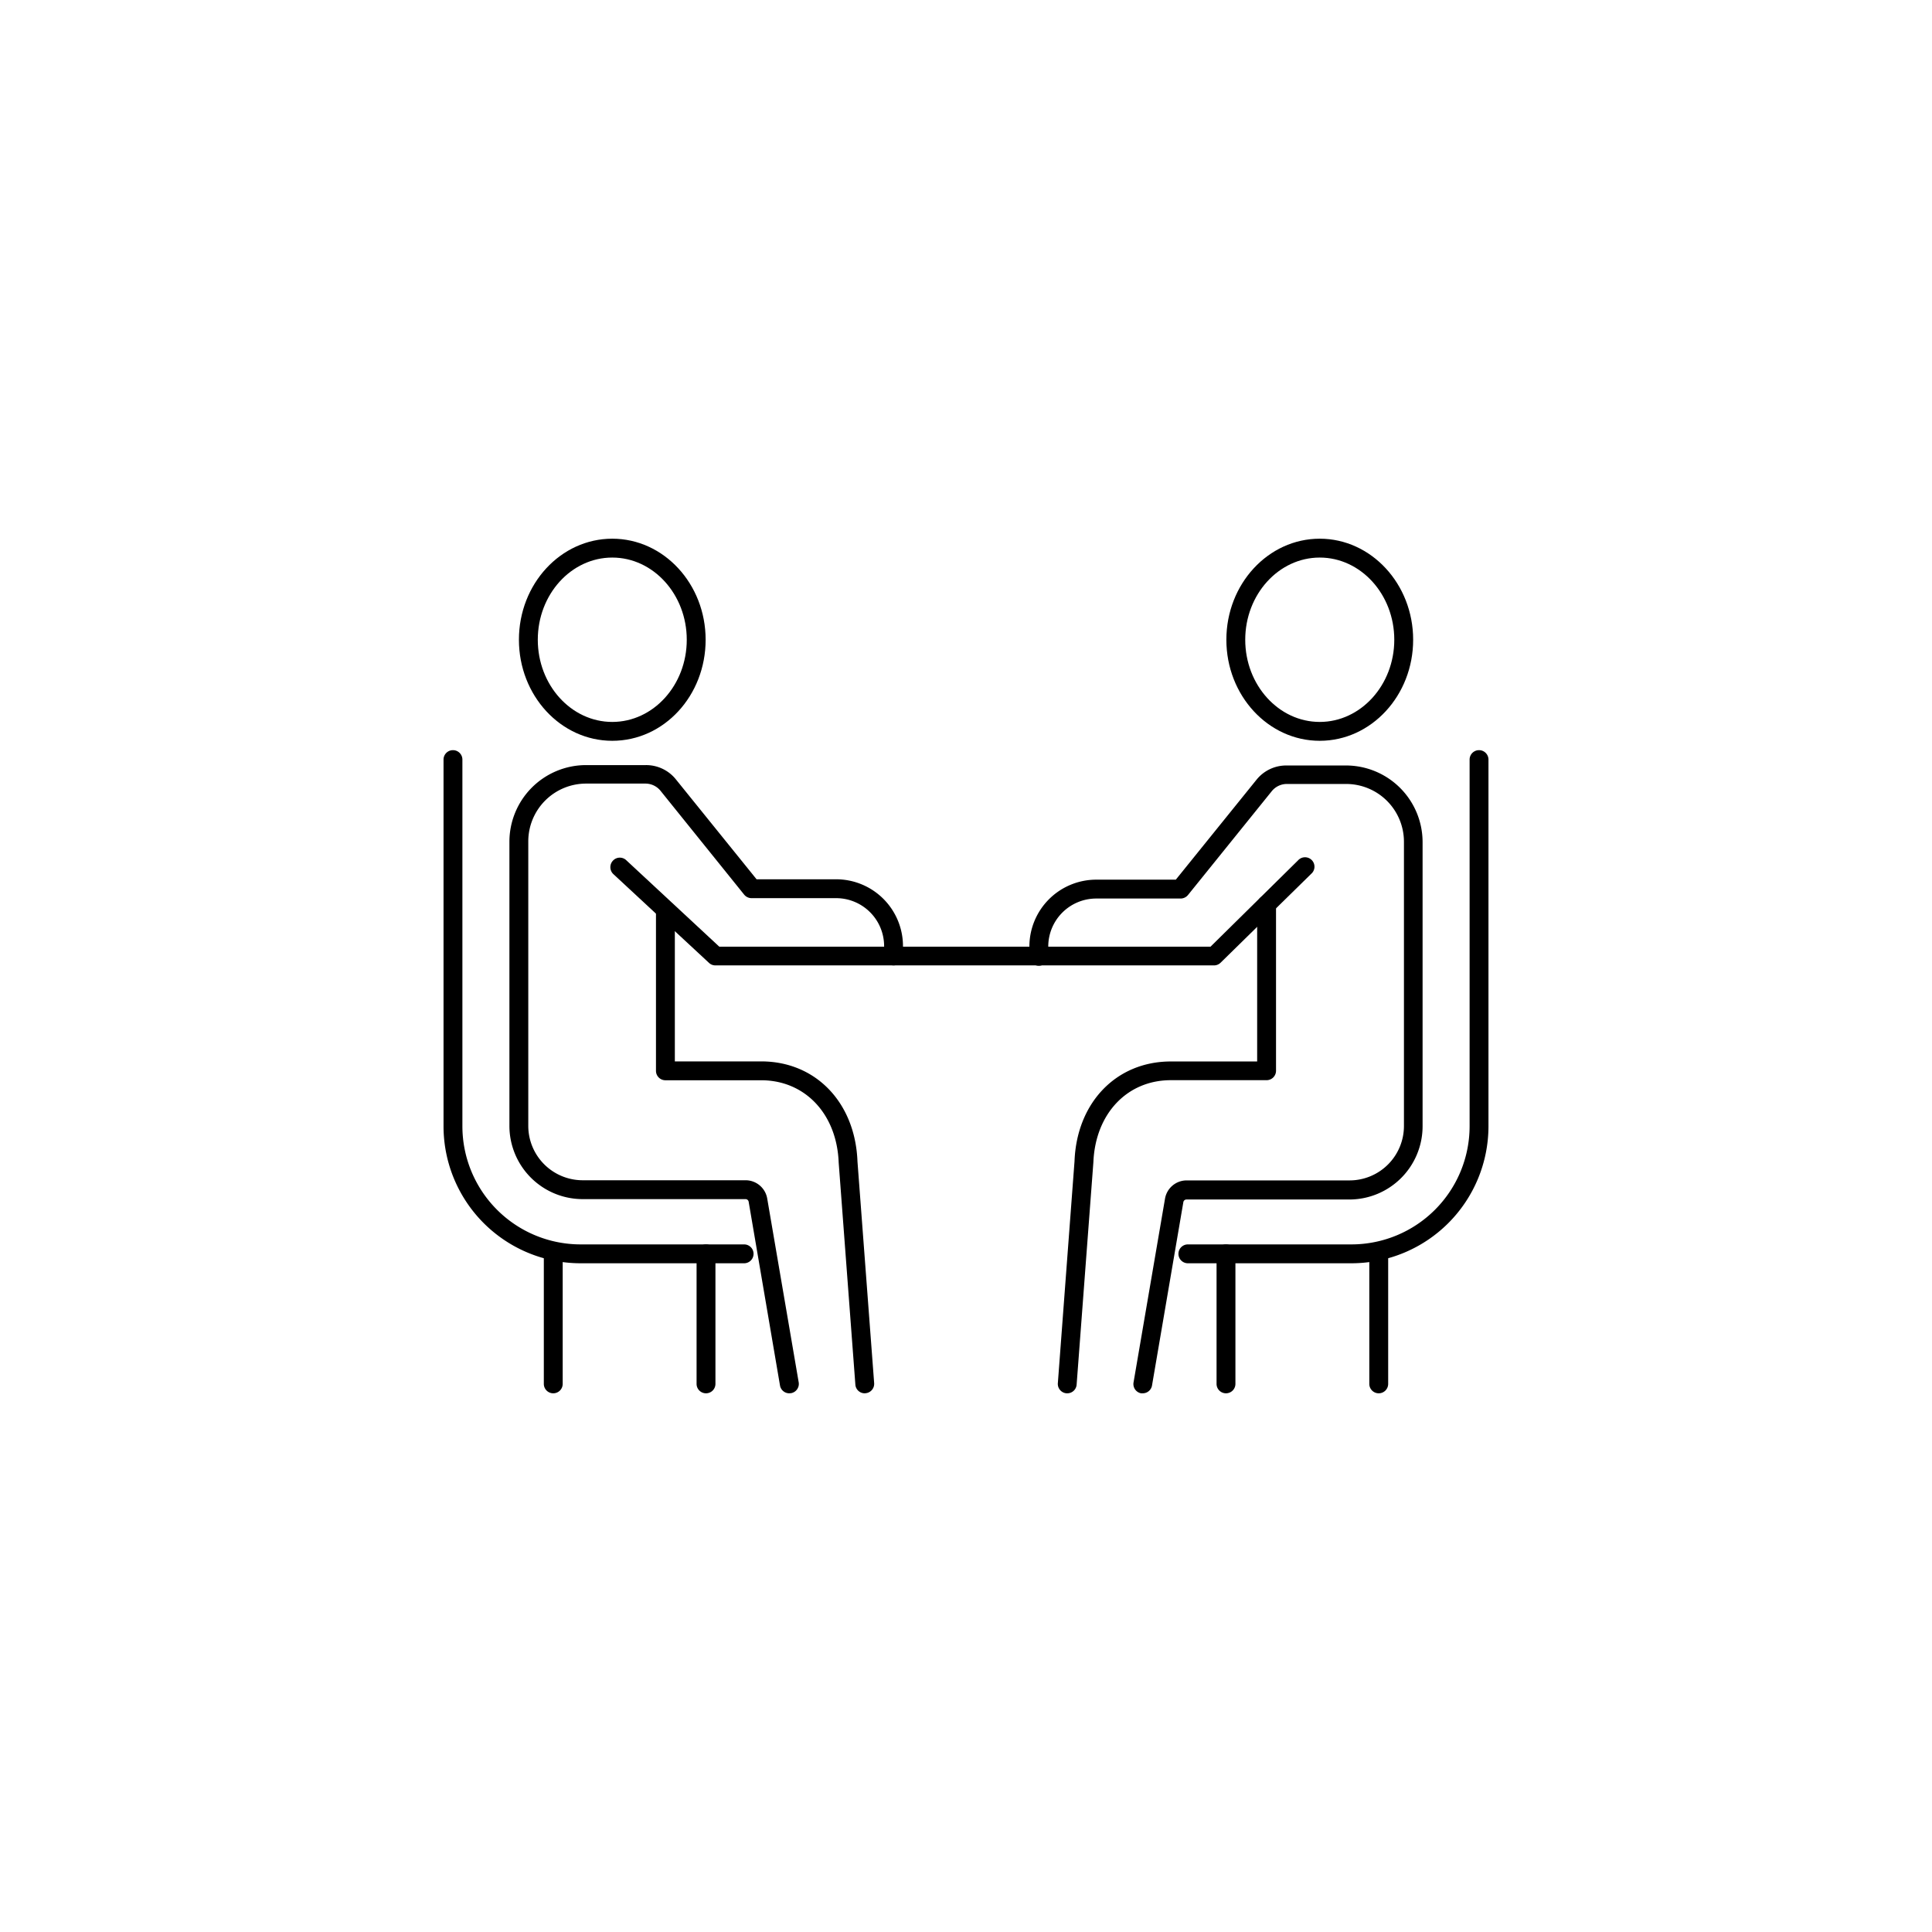<svg xmlns="http://www.w3.org/2000/svg" viewBox="0 0 256 256"><path d="M160.91,127.92H94.79a1.22,1.22,0,0,1-.85-.34L81.27,115.82a1.26,1.26,0,0,1-.06-1.77A1.24,1.24,0,0,1,83,114l12.31,11.44H160.4L172,114a1.25,1.25,0,1,1,1.75,1.78l-12,11.77A1.25,1.25,0,0,1,160.91,127.92Z"/><path d="M81.13,98.16c-6.83,0-12.37-6-12.37-13.39S74.3,71.38,81.13,71.38s12.37,6,12.37,13.39S88,98.16,81.13,98.16Zm0-24.28c-5.45,0-9.87,4.89-9.87,10.89s4.42,10.89,9.87,10.89S91,90.77,91,84.77,86.57,73.88,81.13,73.88Z"/><path d="M104.59,184.62a1.25,1.25,0,0,1-1.23-1L99.2,159.23a.42.42,0,0,0-.42-.34H77.19a9.71,9.71,0,0,1-9.69-9.7V111.53a10.16,10.16,0,0,1,10.15-10.15h7.9a5.05,5.05,0,0,1,4,1.88l10.7,13.25h10.55a8.86,8.86,0,0,1,8.85,8.86v1.3a1.25,1.25,0,0,1-2.5,0v-1.3a6.36,6.36,0,0,0-6.35-6.36H99.61a1.27,1.27,0,0,1-1-.46L87.56,104.83a2.58,2.58,0,0,0-2-1h-7.9A7.66,7.66,0,0,0,70,111.53v37.66a7.21,7.21,0,0,0,7.19,7.2H98.78a2.91,2.91,0,0,1,2.88,2.42l4.17,24.35a1.25,1.25,0,0,1-1,1.44Z"/><path d="M114.58,184.62a1.24,1.24,0,0,1-1.24-1.16l-2.21-29.41c-.24-6.44-4.46-10.91-10.27-10.91H88.17a1.25,1.25,0,0,1-1.25-1.25V120.75a1.25,1.25,0,0,1,2.5,0v19.89h11.44c7.23,0,12.47,5.46,12.76,13.27l2.21,29.36a1.25,1.25,0,0,1-1.15,1.34Z"/><path d="M98.6,167.39H76.92a18.17,18.17,0,0,1-18.15-18.15V100.65a1.25,1.25,0,0,1,2.5,0v48.59a15.67,15.67,0,0,0,15.65,15.65H98.6a1.25,1.25,0,1,1,0,2.5Z"/><path d="M73.31,184.62a1.25,1.25,0,0,1-1.25-1.25V166.14a1.25,1.25,0,0,1,2.5,0v17.23A1.25,1.25,0,0,1,73.31,184.62Z"/><path d="M93.55,184.62a1.25,1.25,0,0,1-1.25-1.25V166.14a1.25,1.25,0,0,1,2.5,0v17.23A1.25,1.25,0,0,1,93.55,184.62Z"/><path d="M174.87,98.16c-6.82,0-12.37-6-12.37-13.39s5.55-13.39,12.37-13.39,12.38,6,12.38,13.39S181.7,98.16,174.87,98.16Zm0-24.28c-5.44,0-9.87,4.89-9.87,10.89s4.43,10.89,9.87,10.89,9.88-4.89,9.88-10.89S180.32,73.88,174.87,73.88Z"/><path d="M151.41,184.62l-.21,0a1.25,1.25,0,0,1-1-1.44l4.17-24.35a2.91,2.91,0,0,1,2.88-2.42h21.59a7.21,7.21,0,0,0,7.19-7.2V111.53a7.66,7.66,0,0,0-7.65-7.65h-7.9a2.58,2.58,0,0,0-2,1l-11.07,13.72a1.27,1.27,0,0,1-1,.46H145.25a6.36,6.36,0,0,0-6.35,6.36v1.3a1.25,1.25,0,0,1-2.5,0v-1.3a8.86,8.86,0,0,1,8.85-8.86H155.8l10.7-13.25a5.05,5.05,0,0,1,3.95-1.88h7.9a10.16,10.16,0,0,1,10.15,10.15v37.66a9.71,9.71,0,0,1-9.69,9.7H157.22a.42.42,0,0,0-.42.35l-4.16,24.34A1.25,1.25,0,0,1,151.41,184.62Z"/><path d="M141.42,184.62h-.1a1.25,1.25,0,0,1-1.15-1.34l2.21-29.41c.29-7.76,5.53-13.22,12.76-13.22h11.44V119.88a1.25,1.25,0,0,1,2.5,0v22a1.25,1.25,0,0,1-1.25,1.25H155.14c-5.81,0-10,4.47-10.26,10.86l-2.22,29.46A1.24,1.24,0,0,1,141.42,184.62Z"/><path d="M179.08,167.39H157.4a1.25,1.25,0,1,1,0-2.5h21.68a15.67,15.67,0,0,0,15.65-15.65V100.65a1.25,1.25,0,0,1,2.5,0v48.59A18.17,18.17,0,0,1,179.08,167.39Z"/><path d="M182.69,184.62a1.25,1.25,0,0,1-1.25-1.25V166.14a1.25,1.25,0,0,1,2.5,0v17.23A1.25,1.25,0,0,1,182.69,184.62Z"/><path d="M162.45,184.62a1.25,1.25,0,0,1-1.25-1.25V166.14a1.25,1.25,0,0,1,2.5,0v17.23A1.25,1.25,0,0,1,162.45,184.62Z"/></svg>